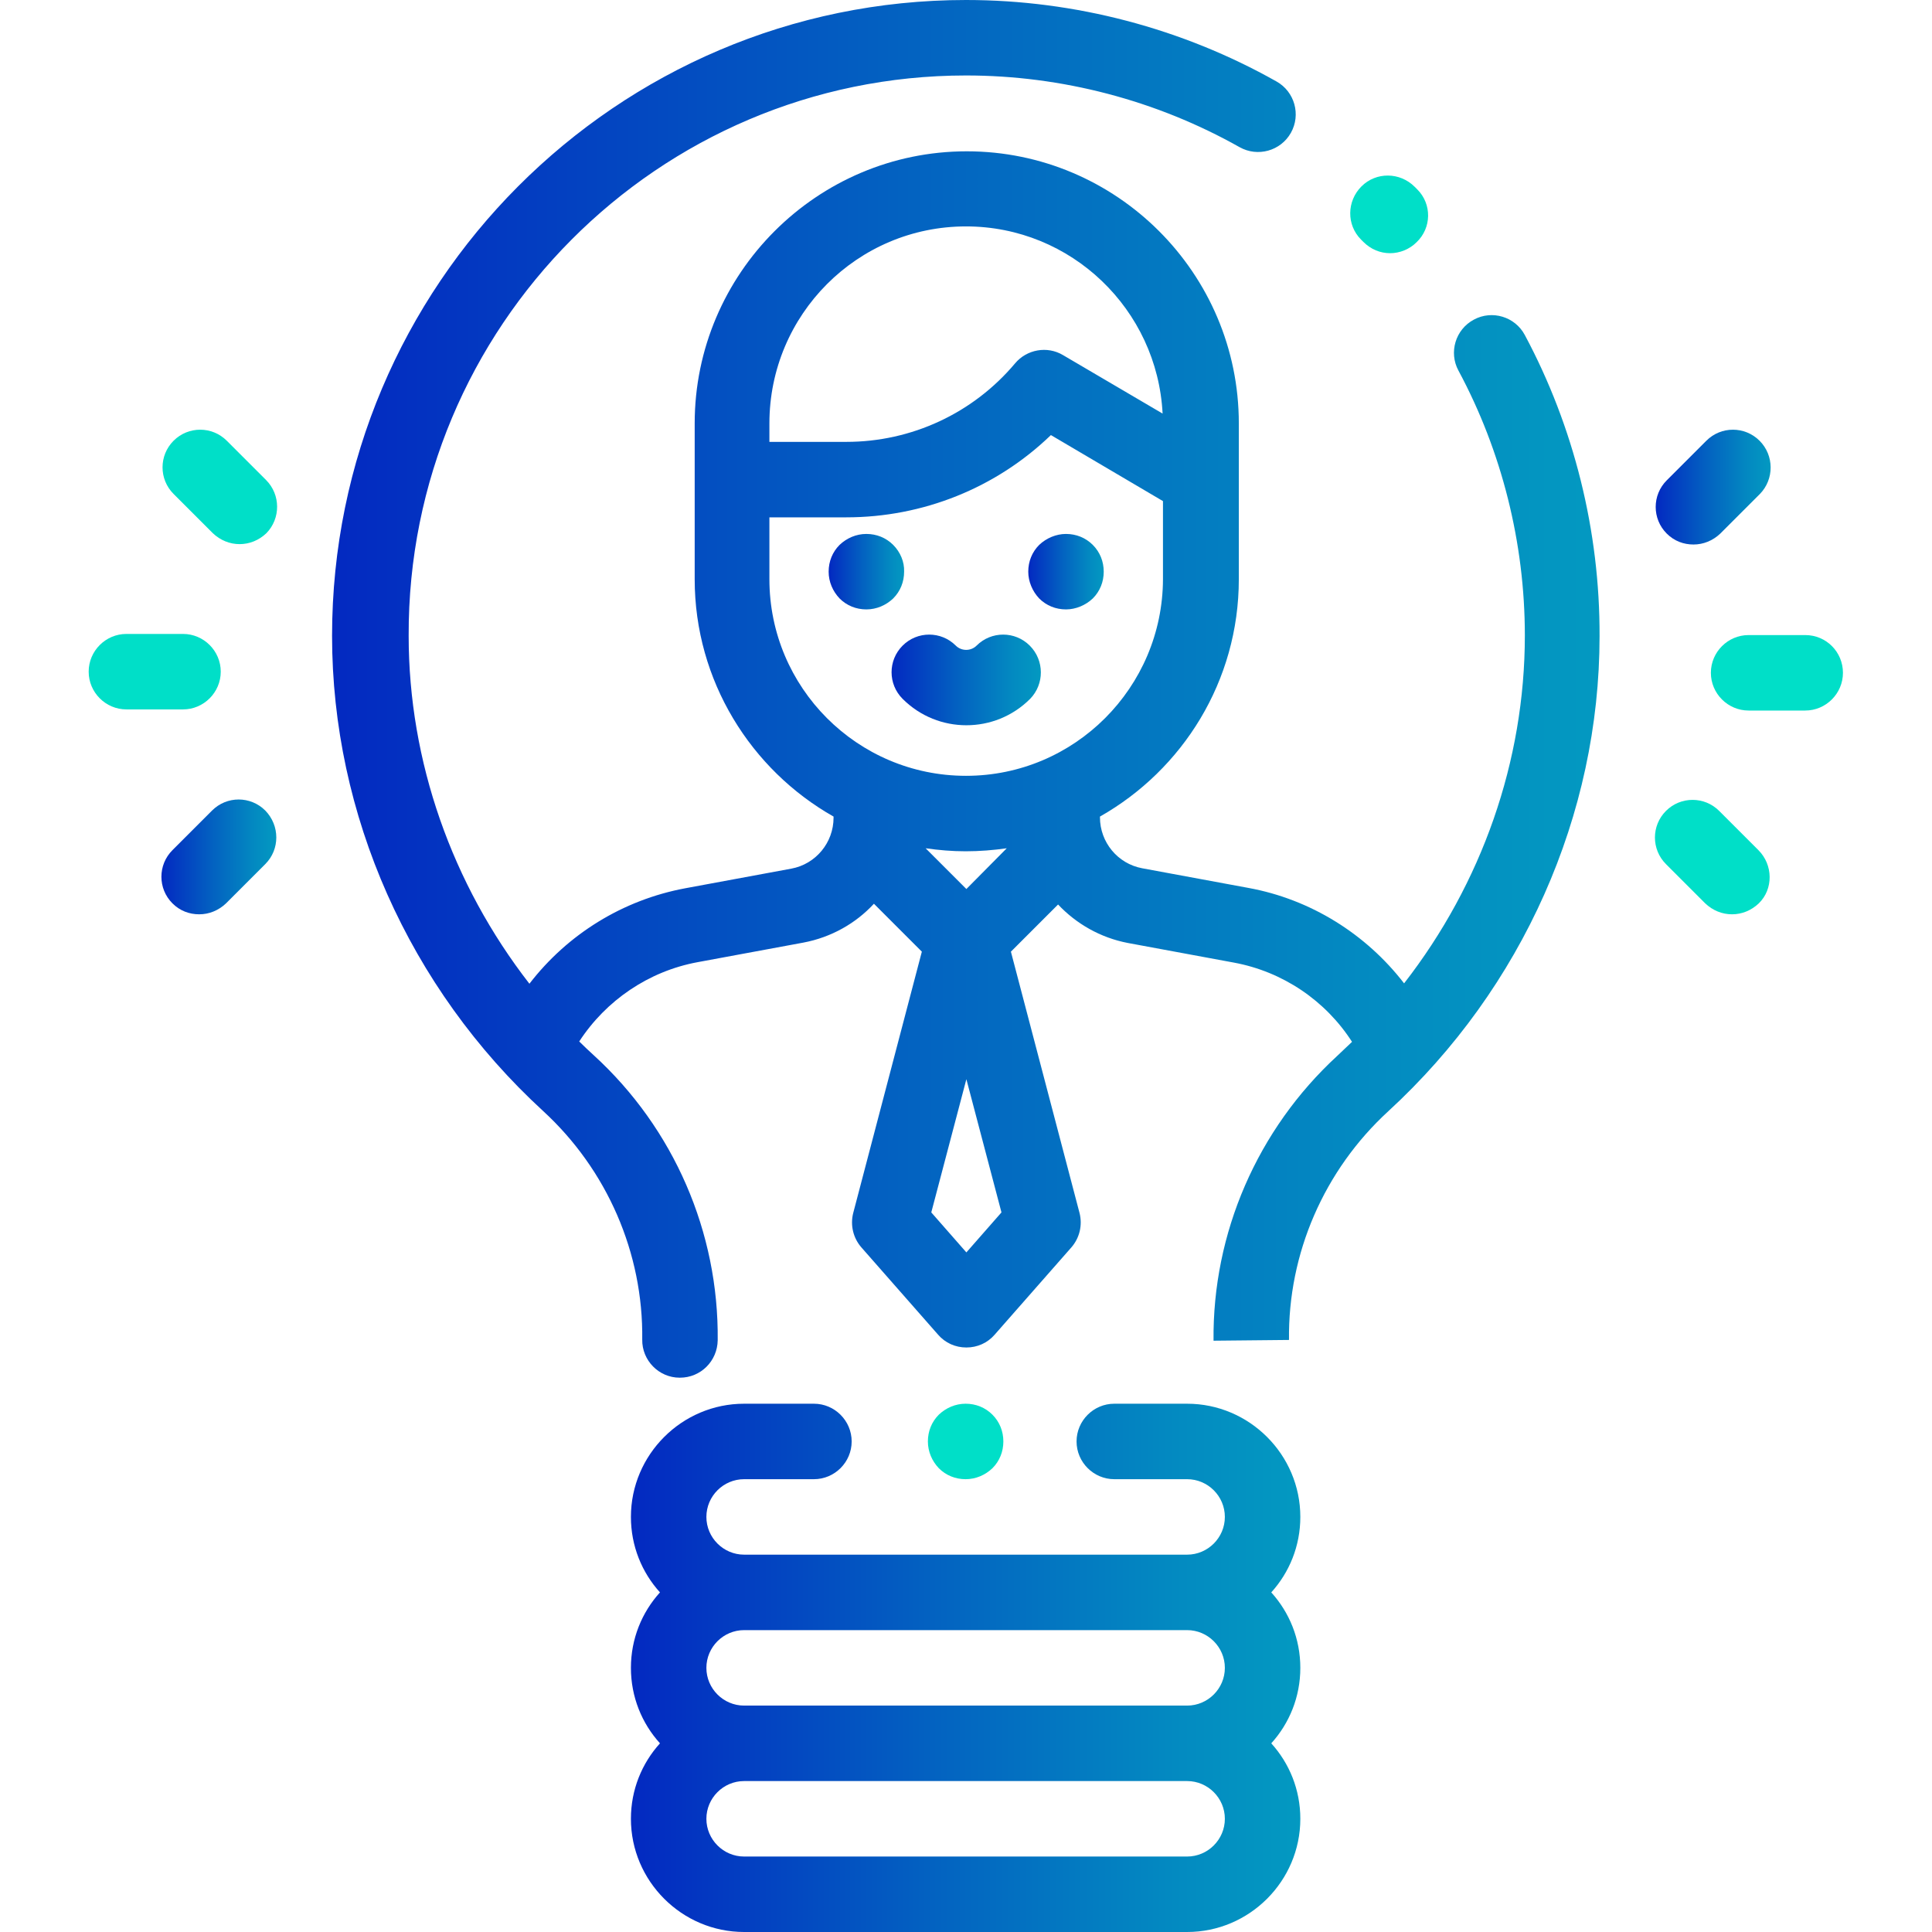 <?xml version="1.0" encoding="UTF-8"?> <!-- Generator: Adobe Illustrator 22.0.1, SVG Export Plug-In . SVG Version: 6.00 Build 0) --> <svg xmlns="http://www.w3.org/2000/svg" xmlns:xlink="http://www.w3.org/1999/xlink" id="Capa_1" x="0px" y="0px" viewBox="0 0 512 512" style="enable-background:new 0 0 512 512;" xml:space="preserve"> <style type="text/css"> .st0{fill:url(#SVGID_1_);} .st1{fill:#00DFC8;} .st2{fill:url(#SVGID_2_);} .st3{fill:url(#SVGID_3_);} .st4{fill:url(#SVGID_4_);} .st5{fill:url(#SVGID_5_);} .st6{fill:url(#SVGID_6_);} .st7{fill:url(#SVGID_7_);} </style> <g> <g> <linearGradient id="SVGID_1_" gradientUnits="userSpaceOnUse" x1="167.23" y1="441.999" x2="344.612" y2="441.999"> <stop offset="0" style="stop-color:#0329C1"></stop> <stop offset="0.45" style="stop-color:#0362C1"></stop> <stop offset="0.812" style="stop-color:#038AC1"></stop> <stop offset="1" style="stop-color:#0399C1"></stop> </linearGradient> <path class="st0" d="M336.9,422c4.8-5.3,7.7-12.3,7.7-20c0-16.5-13.5-30-30-30h-19.3c-5.5,0-10,4.5-10,10s4.5,10,10,10h19.3 c5.5,0,10,4.5,10,10s-4.5,10-10,10H197.2c-5.5,0-10-4.5-10-10s4.5-10,10-10h18.5c5.5,0,10-4.5,10-10s-4.5-10-10-10h-18.5 c-16.5,0-30,13.5-30,30c0,7.7,2.9,14.7,7.7,20c-4.8,5.3-7.7,12.3-7.7,20s2.9,14.7,7.7,20c-4.8,5.3-7.7,12.3-7.7,20 c0,16.5,13.5,30,30,30h117.4c16.5,0,30-13.5,30-30c0-7.7-2.9-14.7-7.7-20c4.8-5.3,7.7-12.3,7.7-20 C344.6,434.3,341.7,427.3,336.9,422z M314.6,492H197.2c-5.5,0-10-4.5-10-10s4.5-10,10-10h117.4c5.5,0,10,4.5,10,10 S320.1,492,314.6,492z M314.6,452H197.2c-5.5,0-10-4.5-10-10s4.5-10,10-10h117.4c5.5,0,10,4.5,10,10S320.1,452,314.6,452z"></path> </g> </g> <g> <g> <path class="st1" d="M263,374.9c-1.9-1.9-4.4-2.9-7.1-2.9s-5.2,1.1-7.1,2.9c-1.9,1.9-2.9,4.4-2.9,7.1s1.1,5.2,2.9,7.1 c1.9,1.9,4.4,2.9,7.1,2.9s5.2-1.1,7.1-2.9c1.9-1.9,2.9-4.4,2.9-7.1S264.9,376.8,263,374.9z"></path> </g> </g> <g> <g> <path class="st1" d="M375.6,50.2l-0.7-0.7c-3.9-3.9-10.2-4-14.1-0.1c-3.9,3.9-4,10.2-0.1,14.1l0.6,0.6c2,2,4.5,3,7.1,3 c2.5,0,5.1-1,7-2.9C379.4,60.4,379.5,54.1,375.6,50.2z"></path> </g> </g> <g> <g> <linearGradient id="SVGID_2_" gradientUnits="userSpaceOnUse" x1="88" y1="182.56" x2="424" y2="182.56"> <stop offset="0" style="stop-color:#0329C1"></stop> <stop offset="0.45" style="stop-color:#0362C1"></stop> <stop offset="0.812" style="stop-color:#038AC1"></stop> <stop offset="1" style="stop-color:#0399C1"></stop> </linearGradient> <path class="st2" d="M404.1,88.8c-2.6-4.9-8.7-6.7-13.5-4.1c-4.9,2.6-6.7,8.7-4.1,13.5c11.5,21.4,17.6,45.7,17.6,70.2 c0,33.3-11.4,65.7-32,92.2c-10.1-13.1-24.8-22.3-41.3-25.3l-28.1-5.2c-6.5-1.2-11.2-6.9-11.2-13.5v-0.2 c21.9-12.4,36.8-35.9,36.8-62.9v-26.4v-12.2v-2.7c0-39.8-32.4-72.1-72.1-72.1s-72.1,32.4-72.1,72.1v2.7v12.2v26.4 c0,26.9,14.9,50.5,36.8,62.9v0.3c0,6.6-4.7,12.3-11.2,13.5l-28.1,5.2c-16.6,3.1-31.2,12.2-41.3,25.3c-20.5-26.4-32-58.9-32-92.2 C108,86.6,174.4,20,256,20c25.4,0,50.5,6.6,72.5,19c4.8,2.7,10.9,1,13.6-3.8c2.7-4.8,1-10.9-3.8-13.6C313.3,7.5,284.8,0,256,0 C163.4,0,88,75.6,88,168.5c0,47.4,20.4,93.3,55.9,125.9c17,15.6,26.6,37.7,26.3,60.6c-0.1,5.5,4.4,10.1,9.9,10.1c0,0,0.1,0,0.1,0 c5.5,0,9.9-4.4,10-9.9c0.3-28.6-11.6-56.1-32.8-75.5c-1.3-1.2-2.6-2.4-3.9-3.7c7.1-10.9,18.4-18.6,31.3-21l28.1-5.2 c7.4-1.4,13.9-5.1,18.7-10.3l12.7,12.7l-18.2,69.3c-0.8,3.2,0,6.6,2.2,9.1l20.3,23.1c1.9,2.2,4.6,3.4,7.5,3.4 c2.9,0,5.6-1.2,7.5-3.4l20.3-23.1c2.2-2.5,3-5.9,2.2-9.1l-18.2-69.3l12.5-12.5c4.8,5.1,11.2,8.8,18.5,10.2l28.1,5.2 c13,2.4,24.3,10.1,31.3,21c-1.3,1.2-2.6,2.5-3.9,3.7c-21.2,19.5-33.1,47-32.8,75.5l20-0.2c-0.3-22.9,9.3-45,26.3-60.6 c35.6-32.7,56-78.6,56-125.9C424,140.7,417.1,113.1,404.1,88.8z M256,60c27.9,0,50.7,22,52.1,49.6l-26.4-15.5 c-4.2-2.5-9.6-1.5-12.7,2.2c-11.1,13.2-27.4,20.8-44.7,20.8h-20.4v-2.2v-2.7h0C203.9,83.4,227.2,60,256,60z M256.1,331.9 l-9.3-10.6l9.3-35.3l9.3,35.3L256.1,331.9z M256.1,235.6l-10.8-10.8c3.5,0.5,7,0.8,10.6,0.8c3.7,0,7.4-0.3,10.9-0.8L256.1,235.6z M256,205.6c-28.8,0-52.1-23.4-52.1-52.1v-16.4h20.4c20.3,0,39.7-7.8,54.2-21.8l29.7,17.5v20.7C308.1,182.2,284.8,205.6,256,205.6 z"></path> </g> </g> <g> <g> <linearGradient id="SVGID_3_" gradientUnits="userSpaceOnUse" x1="219.669" y1="151.508" x2="239.669" y2="151.508"> <stop offset="0" style="stop-color:#0329C1"></stop> <stop offset="0.45" style="stop-color:#0362C1"></stop> <stop offset="0.812" style="stop-color:#038AC1"></stop> <stop offset="1" style="stop-color:#0399C1"></stop> </linearGradient> <path class="st3" d="M236.7,144.4c-1.9-1.9-4.4-2.9-7.1-2.9s-5.2,1.1-7.1,2.9c-1.9,1.9-2.9,4.4-2.9,7.1s1.1,5.2,2.9,7.1 c1.9,1.9,4.4,2.9,7.1,2.9s5.2-1.1,7.1-2.9c1.9-1.9,2.9-4.4,2.9-7.1C239.7,148.9,238.6,146.3,236.7,144.4z"></path> </g> </g> <g> <g> <linearGradient id="SVGID_4_" gradientUnits="userSpaceOnUse" x1="272.57" y1="151.508" x2="292.57" y2="151.508"> <stop offset="0" style="stop-color:#0329C1"></stop> <stop offset="0.45" style="stop-color:#0362C1"></stop> <stop offset="0.812" style="stop-color:#038AC1"></stop> <stop offset="1" style="stop-color:#0399C1"></stop> </linearGradient> <path class="st4" d="M289.6,144.4c-1.9-1.9-4.4-2.9-7.1-2.9c-2.6,0-5.2,1.1-7.1,2.9c-1.9,1.9-2.9,4.4-2.9,7.1 c0,2.6,1.1,5.2,2.9,7.1c1.9,1.9,4.4,2.9,7.1,2.9c2.6,0,5.2-1.1,7.1-2.9c1.9-1.9,2.9-4.4,2.9-7.1S291.5,146.3,289.6,144.4z"></path> </g> </g> <g> <g> <linearGradient id="SVGID_5_" gradientUnits="userSpaceOnUse" x1="236.163" y1="180.168" x2="275.838" y2="180.168"> <stop offset="0" style="stop-color:#0329C1"></stop> <stop offset="0.45" style="stop-color:#0362C1"></stop> <stop offset="0.812" style="stop-color:#038AC1"></stop> <stop offset="1" style="stop-color:#0399C1"></stop> </linearGradient> <path class="st5" d="M272.9,171.1c-3.9-3.9-10.2-3.9-14.1,0c-1.5,1.5-4,1.5-5.5,0c-3.9-3.9-10.2-3.9-14.1,0 c-3.9,3.9-3.9,10.2,0,14.1c4.7,4.7,10.8,7,16.9,7s12.2-2.3,16.9-7C276.8,181.3,276.8,175,272.9,171.1z"></path> </g> </g> <g> <g> <path class="st1" d="M478.4,168.3h-15c-5.5,0-10,4.5-10,10s4.5,10,10,10h15c5.5,0,10-4.5,10-10S484,168.3,478.4,168.3z"></path> </g> </g> <g> <g> <linearGradient id="SVGID_6_" gradientUnits="userSpaceOnUse" x1="438.75" y1="129.104" x2="469.229" y2="129.104"> <stop offset="0" style="stop-color:#0329C1"></stop> <stop offset="0.45" style="stop-color:#0362C1"></stop> <stop offset="0.812" style="stop-color:#038AC1"></stop> <stop offset="1" style="stop-color:#0399C1"></stop> </linearGradient> <path class="st6" d="M466.3,116.8c-3.9-3.9-10.2-3.9-14.1,0l-10.5,10.5c-3.9,3.9-3.9,10.2,0,14.1c2,2,4.5,2.9,7.1,2.9 c2.6,0,5.1-1,7.1-2.9l10.5-10.5C470.2,127,470.2,120.7,466.3,116.8z"></path> </g> </g> <g> <g> <path class="st1" d="M466,225.3l-10.4-10.4c-3.9-3.9-10.2-3.9-14.1,0c-3.9,3.9-3.9,10.2,0,14.1l10.4,10.4c2,1.9,4.5,2.9,7.1,2.9 c2.6,0,5.1-1,7.1-2.9C470,235.6,469.9,229.2,466,225.3z"></path> </g> </g> <g> <g> <path class="st1" d="M48.5,168h-15c-5.5,0-10,4.5-10,10s4.5,10,10,10h15c5.5,0,10-4.5,10-10S54,168,48.5,168z"></path> </g> </g> <g> <g> <linearGradient id="SVGID_7_" gradientUnits="userSpaceOnUse" x1="42.771" y1="227.168" x2="73.249" y2="227.168"> <stop offset="0" style="stop-color:#0329C1"></stop> <stop offset="0.45" style="stop-color:#0362C1"></stop> <stop offset="0.812" style="stop-color:#038AC1"></stop> <stop offset="1" style="stop-color:#0399C1"></stop> </linearGradient> <path class="st7" d="M70.3,214.8c-3.9-3.9-10.2-3.9-14.1,0l-10.5,10.5c-3.9,3.9-3.9,10.2,0,14.1c2,2,4.5,2.9,7.1,2.9 c2.6,0,5.1-1,7.1-2.9L70.3,229C74.2,225.1,74.2,218.8,70.3,214.8z"></path> </g> </g> <g> <g> <path class="st1" d="M70.5,127.2l-10.4-10.4c-3.9-3.9-10.2-3.9-14.1,0c-3.9,3.9-3.9,10.2,0,14.1l10.4,10.4c2,1.9,4.5,2.9,7.1,2.9 c2.6,0,5.1-1,7.1-2.9C74.4,137.4,74.4,131.1,70.5,127.2z"></path> </g> </g> </svg> 